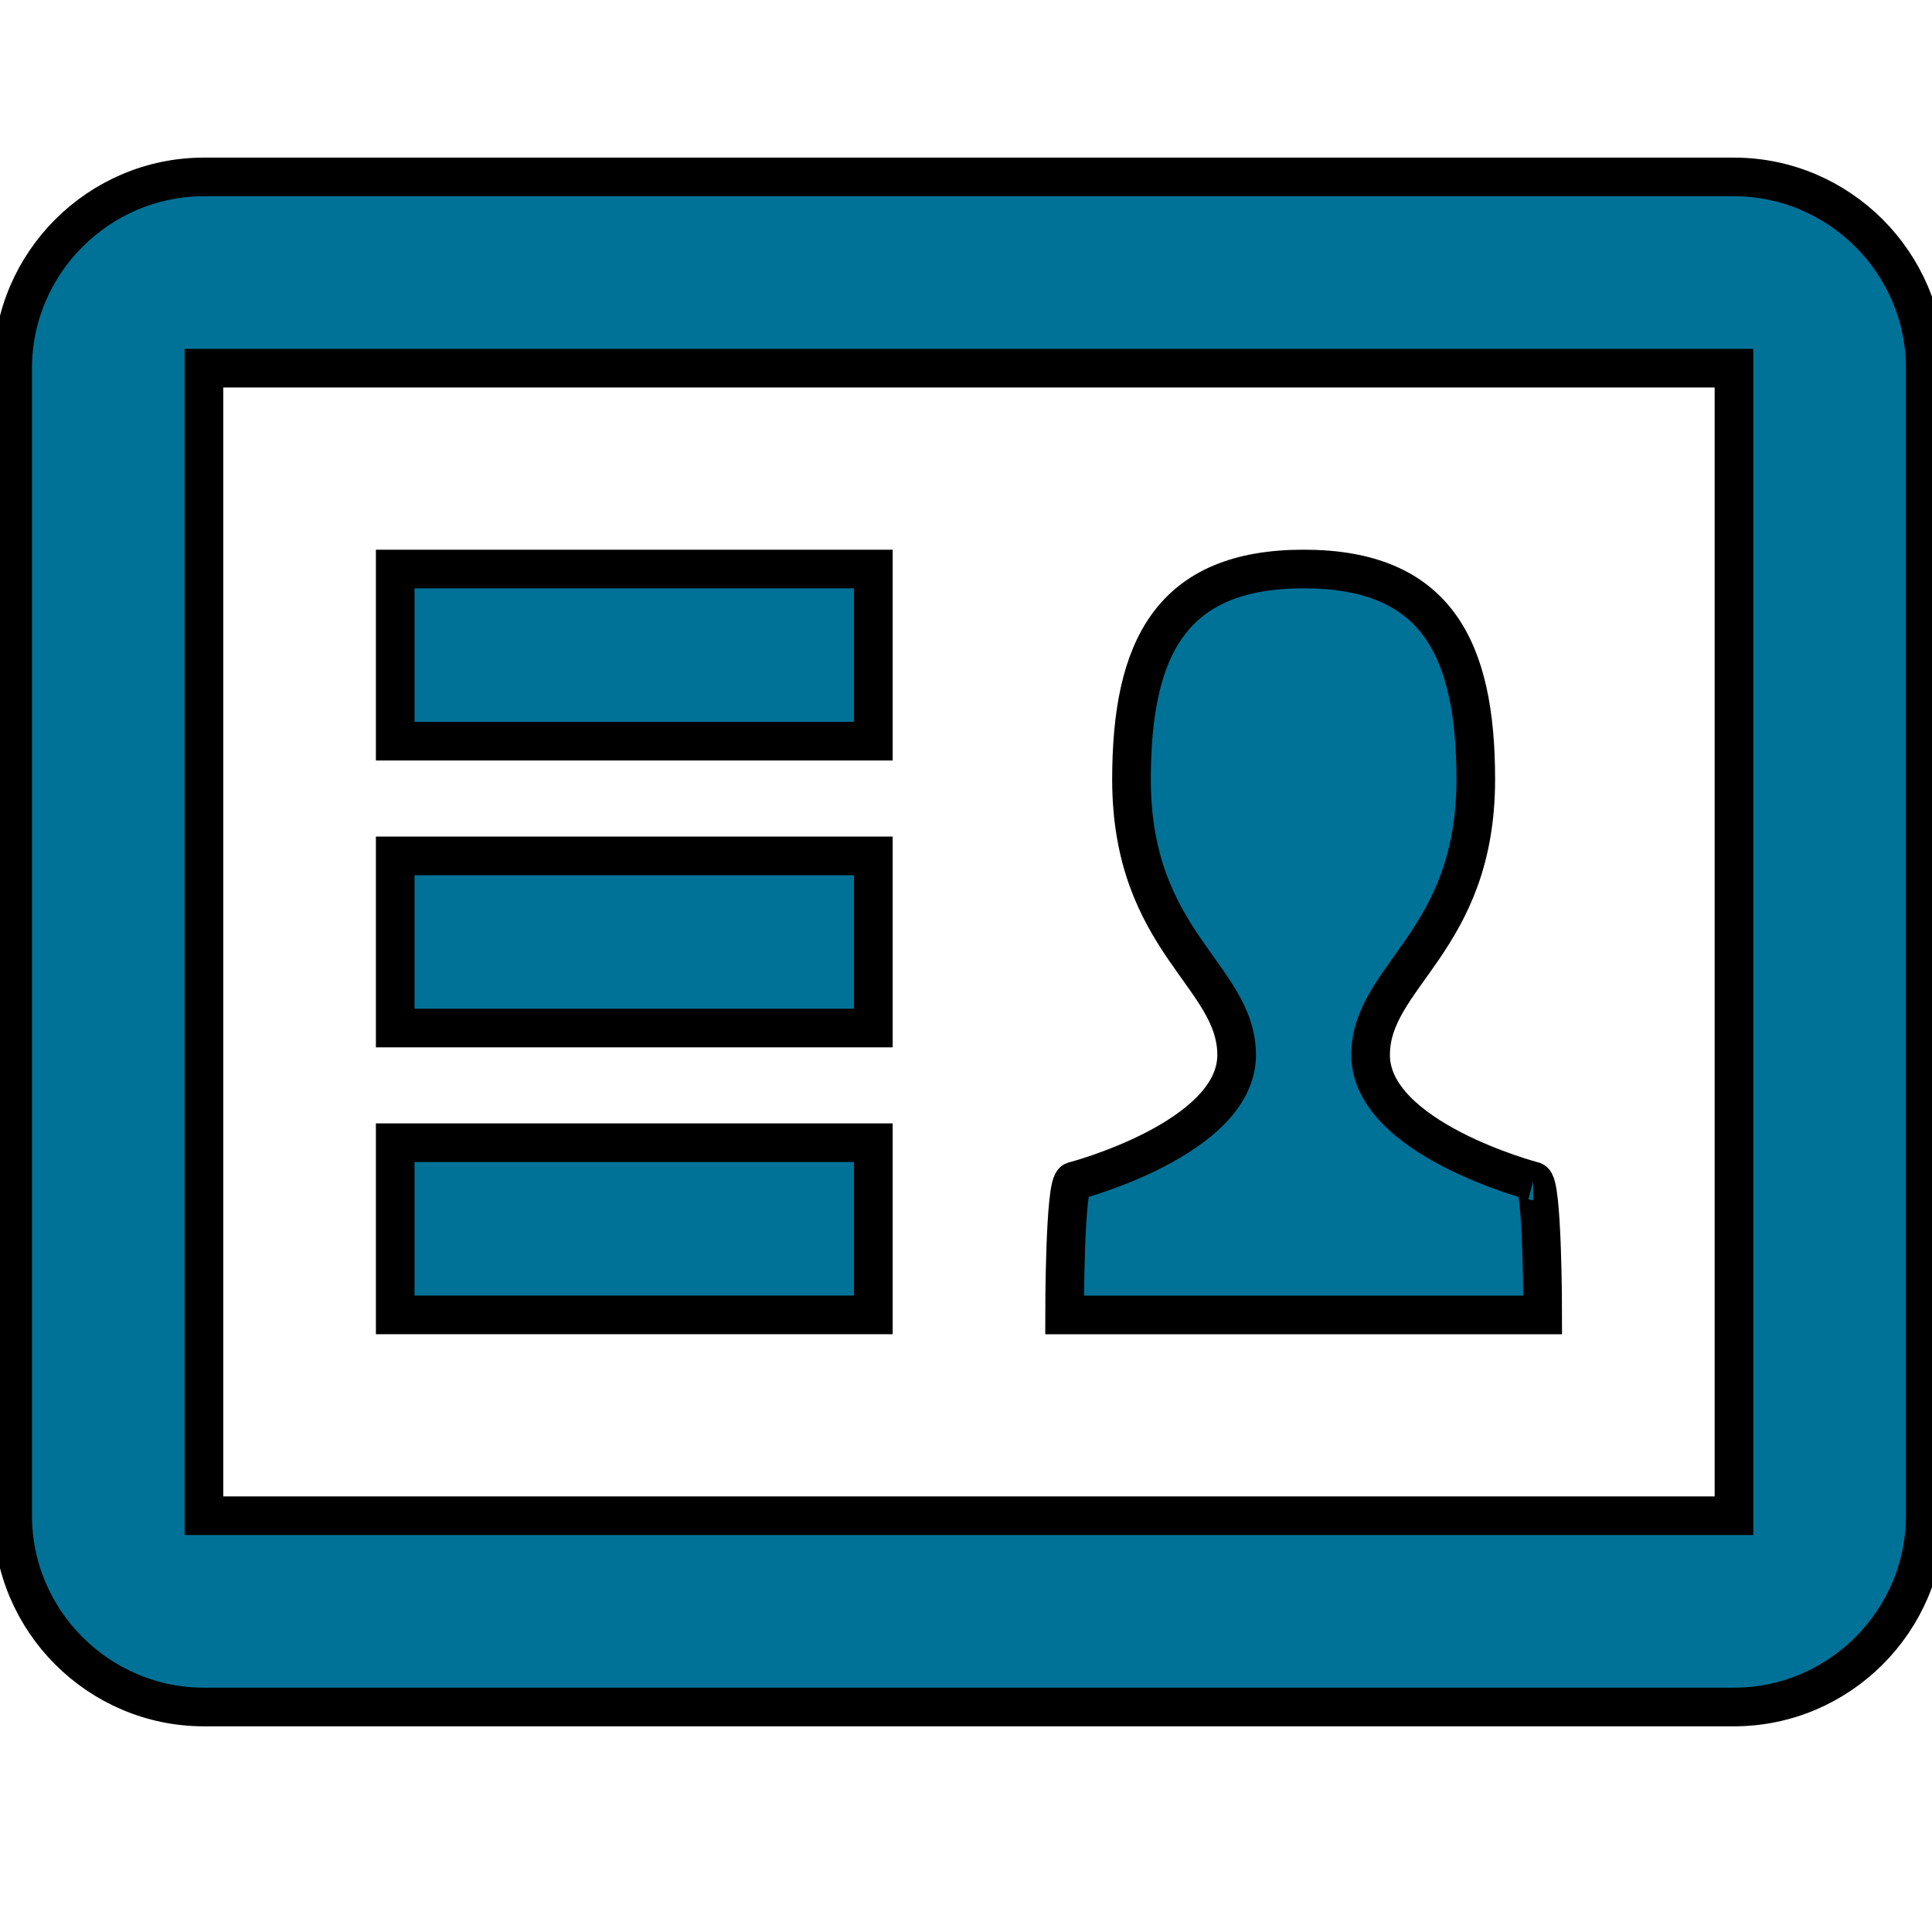 <svg width="50" height="50" xmlns="http://www.w3.org/2000/svg">

 <g>
  <title>background</title>
  <rect fill="none" id="canvas_background" height="52" width="52" y="-1" x="-1"/>
 </g>
 <g>
  <title>Layer 1</title>
  <path fill="#007297" stroke="null" id="svg_2" d="m44.875,4.579l-39.597,0c-2.722,0 -4.95,2.227 -4.95,4.95l0,29.698c0,2.722 2.227,4.95 4.95,4.95l39.597,0c2.722,0 4.95,-2.227 4.95,-4.95l0,-29.698c0,-2.722 -2.227,-4.95 -4.95,-4.95zm0,34.647l-39.597,0l0,-29.698l39.597,0l0,29.698zm-22.273,-9.652l-12.374,0l0,4.455l12.374,0l0,-4.455zm0,-7.424l-12.374,0l0,4.455l12.374,0l0,-4.455zm0,-7.424l-12.374,0l0,4.455l12.374,0l0,-4.455zm17.076,15.839c0,0 -4.207,-1.101 -4.207,-3.261c0,-2.06 2.722,-2.926 2.722,-7.133c0,-3.417 -1.038,-5.445 -4.455,-5.445c-3.417,0 -4.455,2.028 -4.455,5.445c0,4.207 2.721,5.073 2.721,7.133c0,2.161 -4.206,3.261 -4.206,3.261c-0.247,0 -0.247,3.465 -0.247,3.465l12.374,0c0,0 0,-3.465 -0.247,-3.465z"/>
  <g id="svg_7"/>
  <g id="svg_8"/>
  <g id="svg_9"/>
  <g id="svg_10"/>
  <g id="svg_11"/>
  <g id="svg_12"/>
  <g id="svg_13"/>
  <g id="svg_14"/>
  <g id="svg_15"/>
  <g id="svg_16"/>
  <g id="svg_17"/>
 </g>
</svg>